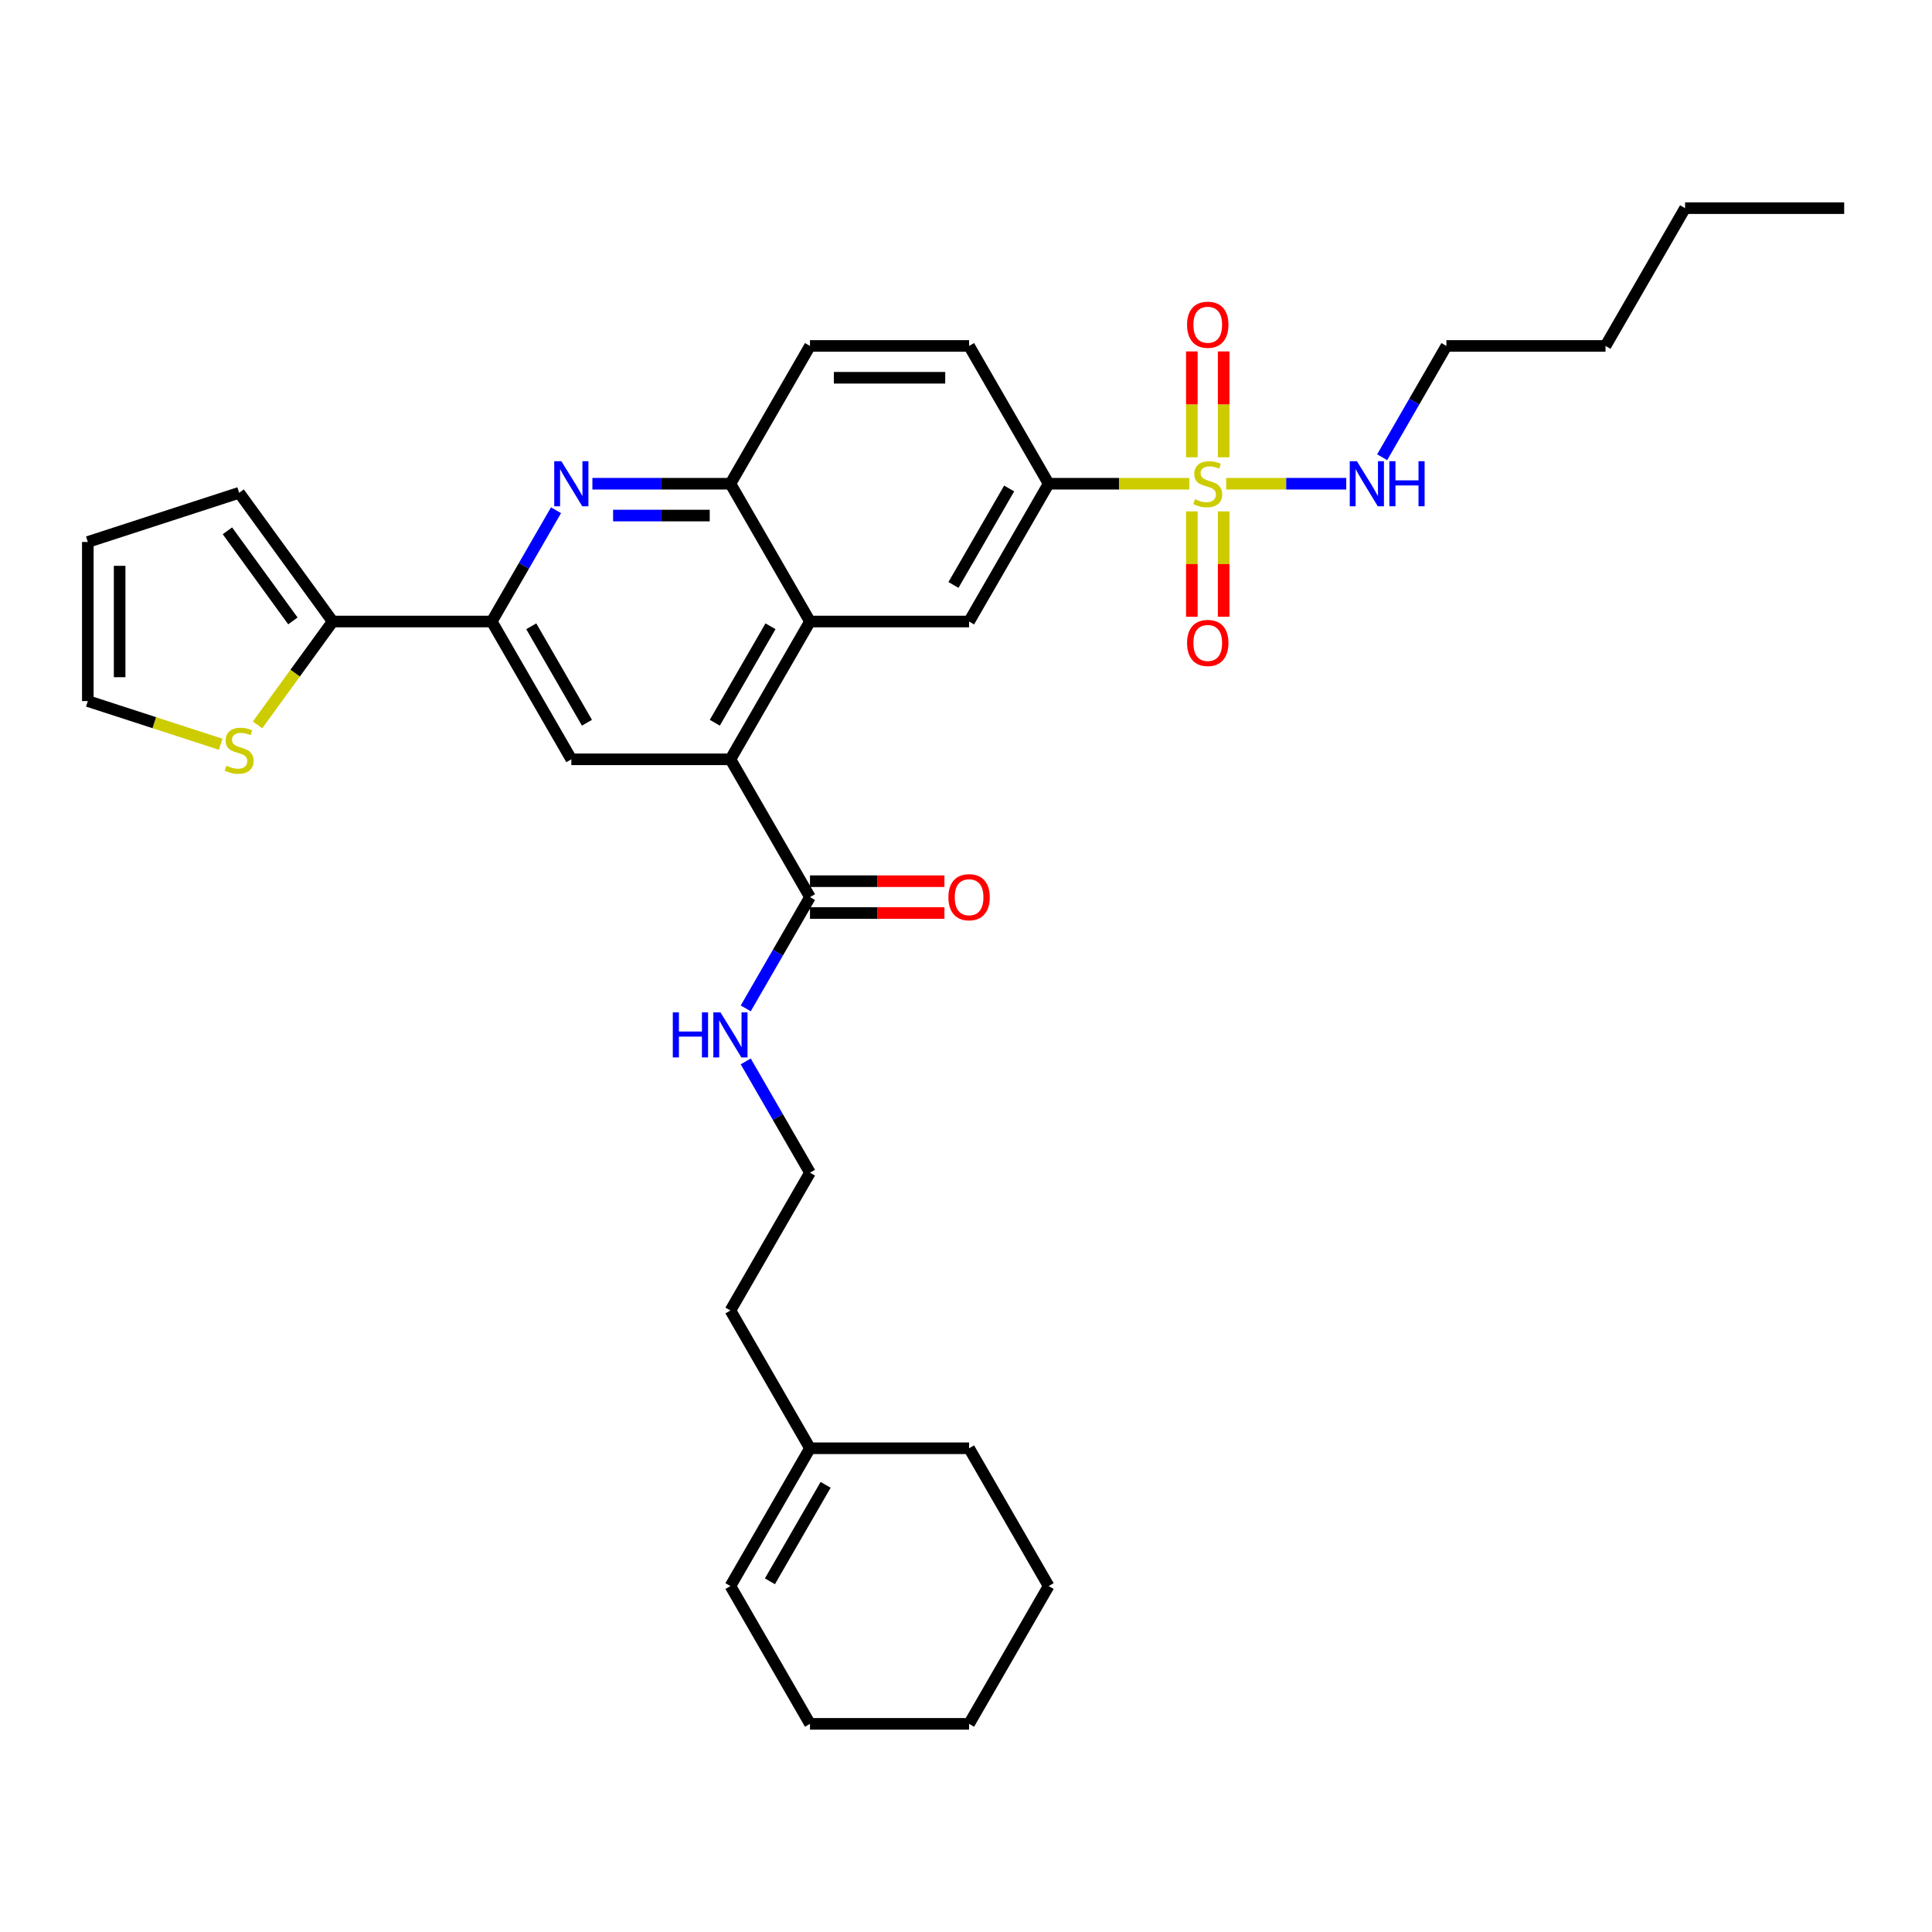 <?xml version='1.0' encoding='iso-8859-1'?>
<svg version='1.1' baseProfile='full'
              xmlns='http://www.w3.org/2000/svg'
                      xmlns:rdkit='http://www.rdkit.org/xml'
                      xmlns:xlink='http://www.w3.org/1999/xlink'
                  xml:space='preserve'
width='1000px' height='1000px' viewBox='0 0 1000 1000'>
<!-- END OF HEADER -->
<rect style='opacity:1.0;fill:#FFFFFF;stroke:none' width='1000' height='1000' x='0' y='0'> </rect>
<path class='bond-4' d='M 615.594,250.378 L 579.185,250.378' style='fill:none;fill-rule:evenodd;stroke:#CCCC00;stroke-width:6px;stroke-linecap:butt;stroke-linejoin:miter;stroke-opacity:1' />
<path class='bond-4' d='M 579.185,250.378 L 542.776,250.378' style='fill:none;fill-rule:evenodd;stroke:#000000;stroke-width:6px;stroke-linecap:butt;stroke-linejoin:miter;stroke-opacity:1' />
<path class='bond-11' d='M 616.895,264.691 L 616.895,291.965' style='fill:none;fill-rule:evenodd;stroke:#CCCC00;stroke-width:6px;stroke-linecap:butt;stroke-linejoin:miter;stroke-opacity:1' />
<path class='bond-11' d='M 616.895,291.965 L 616.895,319.238' style='fill:none;fill-rule:evenodd;stroke:#FF0000;stroke-width:6px;stroke-linecap:butt;stroke-linejoin:miter;stroke-opacity:1' />
<path class='bond-11' d='M 633.366,264.691 L 633.366,291.965' style='fill:none;fill-rule:evenodd;stroke:#CCCC00;stroke-width:6px;stroke-linecap:butt;stroke-linejoin:miter;stroke-opacity:1' />
<path class='bond-11' d='M 633.366,291.965 L 633.366,319.238' style='fill:none;fill-rule:evenodd;stroke:#FF0000;stroke-width:6px;stroke-linecap:butt;stroke-linejoin:miter;stroke-opacity:1' />
<path class='bond-12' d='M 633.366,236.691 L 633.366,209.294' style='fill:none;fill-rule:evenodd;stroke:#CCCC00;stroke-width:6px;stroke-linecap:butt;stroke-linejoin:miter;stroke-opacity:1' />
<path class='bond-12' d='M 633.366,209.294 L 633.366,181.896' style='fill:none;fill-rule:evenodd;stroke:#FF0000;stroke-width:6px;stroke-linecap:butt;stroke-linejoin:miter;stroke-opacity:1' />
<path class='bond-12' d='M 616.895,236.691 L 616.895,209.294' style='fill:none;fill-rule:evenodd;stroke:#CCCC00;stroke-width:6px;stroke-linecap:butt;stroke-linejoin:miter;stroke-opacity:1' />
<path class='bond-12' d='M 616.895,209.294 L 616.895,181.896' style='fill:none;fill-rule:evenodd;stroke:#FF0000;stroke-width:6px;stroke-linecap:butt;stroke-linejoin:miter;stroke-opacity:1' />
<path class='bond-13' d='M 634.667,250.378 L 665.743,250.378' style='fill:none;fill-rule:evenodd;stroke:#CCCC00;stroke-width:6px;stroke-linecap:butt;stroke-linejoin:miter;stroke-opacity:1' />
<path class='bond-13' d='M 665.743,250.378 L 696.819,250.378' style='fill:none;fill-rule:evenodd;stroke:#0000FF;stroke-width:6px;stroke-linecap:butt;stroke-linejoin:miter;stroke-opacity:1' />
<path class='bond-0' d='M 378.069,393.019 L 419.246,321.699' style='fill:none;fill-rule:evenodd;stroke:#000000;stroke-width:6px;stroke-linecap:butt;stroke-linejoin:miter;stroke-opacity:1' />
<path class='bond-0' d='M 369.981,374.086 L 398.805,324.161' style='fill:none;fill-rule:evenodd;stroke:#000000;stroke-width:6px;stroke-linecap:butt;stroke-linejoin:miter;stroke-opacity:1' />
<path class='bond-5' d='M 378.069,393.019 L 295.715,393.019' style='fill:none;fill-rule:evenodd;stroke:#000000;stroke-width:6px;stroke-linecap:butt;stroke-linejoin:miter;stroke-opacity:1' />
<path class='bond-9' d='M 378.069,393.019 L 419.246,464.34' style='fill:none;fill-rule:evenodd;stroke:#000000;stroke-width:6px;stroke-linecap:butt;stroke-linejoin:miter;stroke-opacity:1' />
<path class='bond-1' d='M 306.618,250.378 L 342.344,250.378' style='fill:none;fill-rule:evenodd;stroke:#0000FF;stroke-width:6px;stroke-linecap:butt;stroke-linejoin:miter;stroke-opacity:1' />
<path class='bond-1' d='M 342.344,250.378 L 378.069,250.378' style='fill:none;fill-rule:evenodd;stroke:#000000;stroke-width:6px;stroke-linecap:butt;stroke-linejoin:miter;stroke-opacity:1' />
<path class='bond-1' d='M 317.336,266.849 L 342.344,266.849' style='fill:none;fill-rule:evenodd;stroke:#0000FF;stroke-width:6px;stroke-linecap:butt;stroke-linejoin:miter;stroke-opacity:1' />
<path class='bond-1' d='M 342.344,266.849 L 367.351,266.849' style='fill:none;fill-rule:evenodd;stroke:#000000;stroke-width:6px;stroke-linecap:butt;stroke-linejoin:miter;stroke-opacity:1' />
<path class='bond-3' d='M 287.793,264.098 L 271.166,292.899' style='fill:none;fill-rule:evenodd;stroke:#0000FF;stroke-width:6px;stroke-linecap:butt;stroke-linejoin:miter;stroke-opacity:1' />
<path class='bond-3' d='M 271.166,292.899 L 254.538,321.699' style='fill:none;fill-rule:evenodd;stroke:#000000;stroke-width:6px;stroke-linecap:butt;stroke-linejoin:miter;stroke-opacity:1' />
<path class='bond-2' d='M 419.246,321.699 L 501.599,321.699' style='fill:none;fill-rule:evenodd;stroke:#000000;stroke-width:6px;stroke-linecap:butt;stroke-linejoin:miter;stroke-opacity:1' />
<path class='bond-33' d='M 419.246,321.699 L 378.069,250.378' style='fill:none;fill-rule:evenodd;stroke:#000000;stroke-width:6px;stroke-linecap:butt;stroke-linejoin:miter;stroke-opacity:1' />
<path class='bond-8' d='M 254.538,321.699 L 172.184,321.699' style='fill:none;fill-rule:evenodd;stroke:#000000;stroke-width:6px;stroke-linecap:butt;stroke-linejoin:miter;stroke-opacity:1' />
<path class='bond-34' d='M 254.538,321.699 L 295.715,393.019' style='fill:none;fill-rule:evenodd;stroke:#000000;stroke-width:6px;stroke-linecap:butt;stroke-linejoin:miter;stroke-opacity:1' />
<path class='bond-34' d='M 274.979,324.161 L 303.802,374.086' style='fill:none;fill-rule:evenodd;stroke:#000000;stroke-width:6px;stroke-linecap:butt;stroke-linejoin:miter;stroke-opacity:1' />
<path class='bond-7' d='M 542.776,250.378 L 501.599,321.699' style='fill:none;fill-rule:evenodd;stroke:#000000;stroke-width:6px;stroke-linecap:butt;stroke-linejoin:miter;stroke-opacity:1' />
<path class='bond-7' d='M 522.336,252.841 L 493.512,302.765' style='fill:none;fill-rule:evenodd;stroke:#000000;stroke-width:6px;stroke-linecap:butt;stroke-linejoin:miter;stroke-opacity:1' />
<path class='bond-19' d='M 542.776,250.378 L 501.599,179.058' style='fill:none;fill-rule:evenodd;stroke:#000000;stroke-width:6px;stroke-linecap:butt;stroke-linejoin:miter;stroke-opacity:1' />
<path class='bond-6' d='M 378.069,250.378 L 419.246,179.058' style='fill:none;fill-rule:evenodd;stroke:#000000;stroke-width:6px;stroke-linecap:butt;stroke-linejoin:miter;stroke-opacity:1' />
<path class='bond-10' d='M 172.184,321.699 L 152.749,348.449' style='fill:none;fill-rule:evenodd;stroke:#000000;stroke-width:6px;stroke-linecap:butt;stroke-linejoin:miter;stroke-opacity:1' />
<path class='bond-10' d='M 152.749,348.449 L 133.314,375.198' style='fill:none;fill-rule:evenodd;stroke:#CCCC00;stroke-width:6px;stroke-linecap:butt;stroke-linejoin:miter;stroke-opacity:1' />
<path class='bond-14' d='M 172.184,321.699 L 123.778,255.073' style='fill:none;fill-rule:evenodd;stroke:#000000;stroke-width:6px;stroke-linecap:butt;stroke-linejoin:miter;stroke-opacity:1' />
<path class='bond-14' d='M 151.598,321.386 L 117.714,274.748' style='fill:none;fill-rule:evenodd;stroke:#000000;stroke-width:6px;stroke-linecap:butt;stroke-linejoin:miter;stroke-opacity:1' />
<path class='bond-17' d='M 419.246,472.575 L 454.04,472.575' style='fill:none;fill-rule:evenodd;stroke:#000000;stroke-width:6px;stroke-linecap:butt;stroke-linejoin:miter;stroke-opacity:1' />
<path class='bond-17' d='M 454.04,472.575 L 488.835,472.575' style='fill:none;fill-rule:evenodd;stroke:#FF0000;stroke-width:6px;stroke-linecap:butt;stroke-linejoin:miter;stroke-opacity:1' />
<path class='bond-17' d='M 419.246,456.104 L 454.04,456.104' style='fill:none;fill-rule:evenodd;stroke:#000000;stroke-width:6px;stroke-linecap:butt;stroke-linejoin:miter;stroke-opacity:1' />
<path class='bond-17' d='M 454.04,456.104 L 488.835,456.104' style='fill:none;fill-rule:evenodd;stroke:#FF0000;stroke-width:6px;stroke-linecap:butt;stroke-linejoin:miter;stroke-opacity:1' />
<path class='bond-21' d='M 419.246,464.34 L 402.618,493.14' style='fill:none;fill-rule:evenodd;stroke:#000000;stroke-width:6px;stroke-linecap:butt;stroke-linejoin:miter;stroke-opacity:1' />
<path class='bond-21' d='M 402.618,493.14 L 385.99,521.94' style='fill:none;fill-rule:evenodd;stroke:#0000FF;stroke-width:6px;stroke-linecap:butt;stroke-linejoin:miter;stroke-opacity:1' />
<path class='bond-15' d='M 114.241,385.226 L 79.848,374.051' style='fill:none;fill-rule:evenodd;stroke:#CCCC00;stroke-width:6px;stroke-linecap:butt;stroke-linejoin:miter;stroke-opacity:1' />
<path class='bond-15' d='M 79.848,374.051 L 45.455,362.876' style='fill:none;fill-rule:evenodd;stroke:#000000;stroke-width:6px;stroke-linecap:butt;stroke-linejoin:miter;stroke-opacity:1' />
<path class='bond-26' d='M 715.405,236.658 L 732.033,207.858' style='fill:none;fill-rule:evenodd;stroke:#0000FF;stroke-width:6px;stroke-linecap:butt;stroke-linejoin:miter;stroke-opacity:1' />
<path class='bond-26' d='M 732.033,207.858 L 748.661,179.058' style='fill:none;fill-rule:evenodd;stroke:#000000;stroke-width:6px;stroke-linecap:butt;stroke-linejoin:miter;stroke-opacity:1' />
<path class='bond-20' d='M 123.778,255.073 L 45.455,280.522' style='fill:none;fill-rule:evenodd;stroke:#000000;stroke-width:6px;stroke-linecap:butt;stroke-linejoin:miter;stroke-opacity:1' />
<path class='bond-35' d='M 45.455,362.876 L 45.455,280.522' style='fill:none;fill-rule:evenodd;stroke:#000000;stroke-width:6px;stroke-linecap:butt;stroke-linejoin:miter;stroke-opacity:1' />
<path class='bond-35' d='M 61.925,350.523 L 61.925,292.875' style='fill:none;fill-rule:evenodd;stroke:#000000;stroke-width:6px;stroke-linecap:butt;stroke-linejoin:miter;stroke-opacity:1' />
<path class='bond-16' d='M 419.246,749.622 L 378.069,678.301' style='fill:none;fill-rule:evenodd;stroke:#000000;stroke-width:6px;stroke-linecap:butt;stroke-linejoin:miter;stroke-opacity:1' />
<path class='bond-22' d='M 419.246,749.622 L 378.069,820.942' style='fill:none;fill-rule:evenodd;stroke:#000000;stroke-width:6px;stroke-linecap:butt;stroke-linejoin:miter;stroke-opacity:1' />
<path class='bond-22' d='M 427.333,768.555 L 398.509,818.48' style='fill:none;fill-rule:evenodd;stroke:#000000;stroke-width:6px;stroke-linecap:butt;stroke-linejoin:miter;stroke-opacity:1' />
<path class='bond-25' d='M 419.246,749.622 L 501.599,749.622' style='fill:none;fill-rule:evenodd;stroke:#000000;stroke-width:6px;stroke-linecap:butt;stroke-linejoin:miter;stroke-opacity:1' />
<path class='bond-18' d='M 419.246,179.058 L 501.599,179.058' style='fill:none;fill-rule:evenodd;stroke:#000000;stroke-width:6px;stroke-linecap:butt;stroke-linejoin:miter;stroke-opacity:1' />
<path class='bond-18' d='M 431.599,195.528 L 489.246,195.528' style='fill:none;fill-rule:evenodd;stroke:#000000;stroke-width:6px;stroke-linecap:butt;stroke-linejoin:miter;stroke-opacity:1' />
<path class='bond-23' d='M 385.99,549.38 L 402.618,578.181' style='fill:none;fill-rule:evenodd;stroke:#0000FF;stroke-width:6px;stroke-linecap:butt;stroke-linejoin:miter;stroke-opacity:1' />
<path class='bond-23' d='M 402.618,578.181 L 419.246,606.981' style='fill:none;fill-rule:evenodd;stroke:#000000;stroke-width:6px;stroke-linecap:butt;stroke-linejoin:miter;stroke-opacity:1' />
<path class='bond-27' d='M 378.069,820.942 L 419.246,892.263' style='fill:none;fill-rule:evenodd;stroke:#000000;stroke-width:6px;stroke-linecap:butt;stroke-linejoin:miter;stroke-opacity:1' />
<path class='bond-24' d='M 419.246,606.981 L 378.069,678.301' style='fill:none;fill-rule:evenodd;stroke:#000000;stroke-width:6px;stroke-linecap:butt;stroke-linejoin:miter;stroke-opacity:1' />
<path class='bond-30' d='M 501.599,749.622 L 542.776,820.942' style='fill:none;fill-rule:evenodd;stroke:#000000;stroke-width:6px;stroke-linecap:butt;stroke-linejoin:miter;stroke-opacity:1' />
<path class='bond-28' d='M 748.661,179.058 L 831.015,179.058' style='fill:none;fill-rule:evenodd;stroke:#000000;stroke-width:6px;stroke-linecap:butt;stroke-linejoin:miter;stroke-opacity:1' />
<path class='bond-36' d='M 419.246,892.263 L 501.599,892.263' style='fill:none;fill-rule:evenodd;stroke:#000000;stroke-width:6px;stroke-linecap:butt;stroke-linejoin:miter;stroke-opacity:1' />
<path class='bond-29' d='M 831.015,179.058 L 872.192,107.737' style='fill:none;fill-rule:evenodd;stroke:#000000;stroke-width:6px;stroke-linecap:butt;stroke-linejoin:miter;stroke-opacity:1' />
<path class='bond-31' d='M 872.192,107.737 L 954.545,107.737' style='fill:none;fill-rule:evenodd;stroke:#000000;stroke-width:6px;stroke-linecap:butt;stroke-linejoin:miter;stroke-opacity:1' />
<path class='bond-32' d='M 542.776,820.942 L 501.599,892.263' style='fill:none;fill-rule:evenodd;stroke:#000000;stroke-width:6px;stroke-linecap:butt;stroke-linejoin:miter;stroke-opacity:1' />
<path  class='atom-0' d='M 618.542 258.383
Q 618.805 258.482, 619.892 258.943
Q 620.979 259.404, 622.165 259.701
Q 623.384 259.964, 624.57 259.964
Q 626.777 259.964, 628.062 258.91
Q 629.347 257.823, 629.347 255.945
Q 629.347 254.661, 628.688 253.87
Q 628.062 253.079, 627.074 252.651
Q 626.085 252.223, 624.438 251.729
Q 622.363 251.103, 621.111 250.51
Q 619.892 249.917, 619.003 248.665
Q 618.147 247.413, 618.147 245.305
Q 618.147 242.373, 620.123 240.562
Q 622.132 238.75, 626.085 238.75
Q 628.787 238.75, 631.85 240.035
L 631.093 242.571
Q 628.293 241.418, 626.184 241.418
Q 623.911 241.418, 622.66 242.373
Q 621.408 243.296, 621.441 244.91
Q 621.441 246.162, 622.067 246.919
Q 622.725 247.677, 623.648 248.105
Q 624.603 248.533, 626.184 249.028
Q 628.293 249.686, 629.544 250.345
Q 630.796 251.004, 631.685 252.355
Q 632.608 253.672, 632.608 255.945
Q 632.608 259.174, 630.434 260.92
Q 628.293 262.632, 624.702 262.632
Q 622.627 262.632, 621.045 262.171
Q 619.497 261.743, 617.652 260.985
L 618.542 258.383
' fill='#CCCC00'/>
<path  class='atom-2' d='M 290.559 238.717
L 298.202 251.07
Q 298.96 252.289, 300.178 254.496
Q 301.397 256.703, 301.463 256.835
L 301.463 238.717
L 304.56 238.717
L 304.56 262.04
L 301.364 262.04
L 293.162 248.533
Q 292.207 246.952, 291.185 245.141
Q 290.197 243.329, 289.901 242.769
L 289.901 262.04
L 286.87 262.04
L 286.87 238.717
L 290.559 238.717
' fill='#0000FF'/>
<path  class='atom-11' d='M 117.189 396.329
Q 117.453 396.428, 118.54 396.889
Q 119.627 397.35, 120.813 397.647
Q 122.032 397.91, 123.218 397.91
Q 125.425 397.91, 126.709 396.856
Q 127.994 395.769, 127.994 393.891
Q 127.994 392.607, 127.335 391.816
Q 126.709 391.026, 125.721 390.597
Q 124.733 390.169, 123.086 389.675
Q 121.011 389.049, 119.759 388.456
Q 118.54 387.863, 117.651 386.611
Q 116.794 385.36, 116.794 383.251
Q 116.794 380.32, 118.771 378.508
Q 120.78 376.696, 124.733 376.696
Q 127.434 376.696, 130.498 377.981
L 129.74 380.517
Q 126.94 379.364, 124.832 379.364
Q 122.559 379.364, 121.307 380.32
Q 120.055 381.242, 120.088 382.856
Q 120.088 384.108, 120.714 384.866
Q 121.373 385.623, 122.295 386.051
Q 123.251 386.48, 124.832 386.974
Q 126.94 387.633, 128.192 388.291
Q 129.444 388.95, 130.333 390.301
Q 131.255 391.619, 131.255 393.891
Q 131.255 397.12, 129.081 398.866
Q 126.94 400.579, 123.349 400.579
Q 121.274 400.579, 119.693 400.117
Q 118.145 399.689, 116.3 398.932
L 117.189 396.329
' fill='#CCCC00'/>
<path  class='atom-12' d='M 614.424 332.798
Q 614.424 327.198, 617.191 324.068
Q 619.958 320.939, 625.13 320.939
Q 630.302 320.939, 633.069 324.068
Q 635.836 327.198, 635.836 332.798
Q 635.836 338.464, 633.036 341.692
Q 630.236 344.887, 625.13 344.887
Q 619.991 344.887, 617.191 341.692
Q 614.424 338.497, 614.424 332.798
M 625.13 342.252
Q 628.688 342.252, 630.598 339.88
Q 632.542 337.476, 632.542 332.798
Q 632.542 328.219, 630.598 325.913
Q 628.688 323.574, 625.13 323.574
Q 621.572 323.574, 619.629 325.88
Q 617.718 328.186, 617.718 332.798
Q 617.718 337.509, 619.629 339.88
Q 621.572 342.252, 625.13 342.252
' fill='#FF0000'/>
<path  class='atom-13' d='M 614.424 168.09
Q 614.424 162.49, 617.191 159.361
Q 619.958 156.231, 625.13 156.231
Q 630.302 156.231, 633.069 159.361
Q 635.836 162.49, 635.836 168.09
Q 635.836 173.756, 633.036 176.984
Q 630.236 180.18, 625.13 180.18
Q 619.991 180.18, 617.191 176.984
Q 614.424 173.789, 614.424 168.09
M 625.13 177.544
Q 628.688 177.544, 630.598 175.173
Q 632.542 172.768, 632.542 168.09
Q 632.542 163.511, 630.598 161.205
Q 628.688 158.867, 625.13 158.867
Q 621.572 158.867, 619.629 161.173
Q 617.718 163.478, 617.718 168.09
Q 617.718 172.801, 619.629 175.173
Q 621.572 177.544, 625.13 177.544
' fill='#FF0000'/>
<path  class='atom-14' d='M 702.329 238.717
L 709.971 251.07
Q 710.729 252.289, 711.948 254.496
Q 713.166 256.703, 713.232 256.835
L 713.232 238.717
L 716.329 238.717
L 716.329 262.04
L 713.133 262.04
L 704.931 248.533
Q 703.976 246.952, 702.955 245.141
Q 701.966 243.329, 701.67 242.769
L 701.67 262.04
L 698.639 262.04
L 698.639 238.717
L 702.329 238.717
' fill='#0000FF'/>
<path  class='atom-14' d='M 719.129 238.717
L 722.291 238.717
L 722.291 248.632
L 734.216 248.632
L 734.216 238.717
L 737.378 238.717
L 737.378 262.04
L 734.216 262.04
L 734.216 251.268
L 722.291 251.268
L 722.291 262.04
L 719.129 262.04
L 719.129 238.717
' fill='#0000FF'/>
<path  class='atom-18' d='M 490.893 464.406
Q 490.893 458.806, 493.66 455.676
Q 496.428 452.547, 501.599 452.547
Q 506.771 452.547, 509.538 455.676
Q 512.305 458.806, 512.305 464.406
Q 512.305 470.072, 509.505 473.3
Q 506.705 476.495, 501.599 476.495
Q 496.461 476.495, 493.66 473.3
Q 490.893 470.105, 490.893 464.406
M 501.599 473.86
Q 505.157 473.86, 507.068 471.488
Q 509.011 469.083, 509.011 464.406
Q 509.011 459.827, 507.068 457.521
Q 505.157 455.182, 501.599 455.182
Q 498.042 455.182, 496.098 457.488
Q 494.188 459.794, 494.188 464.406
Q 494.188 469.116, 496.098 471.488
Q 498.042 473.86, 501.599 473.86
' fill='#FF0000'/>
<path  class='atom-22' d='M 348.24 523.999
L 351.402 523.999
L 351.402 533.914
L 363.327 533.914
L 363.327 523.999
L 366.49 523.999
L 366.49 547.322
L 363.327 547.322
L 363.327 536.55
L 351.402 536.55
L 351.402 547.322
L 348.24 547.322
L 348.24 523.999
' fill='#0000FF'/>
<path  class='atom-22' d='M 372.913 523.999
L 380.556 536.352
Q 381.313 537.571, 382.532 539.778
Q 383.751 541.985, 383.817 542.117
L 383.817 523.999
L 386.913 523.999
L 386.913 547.322
L 383.718 547.322
L 375.516 533.816
Q 374.56 532.234, 373.539 530.423
Q 372.551 528.611, 372.254 528.051
L 372.254 547.322
L 369.224 547.322
L 369.224 523.999
L 372.913 523.999
' fill='#0000FF'/>
</svg>
